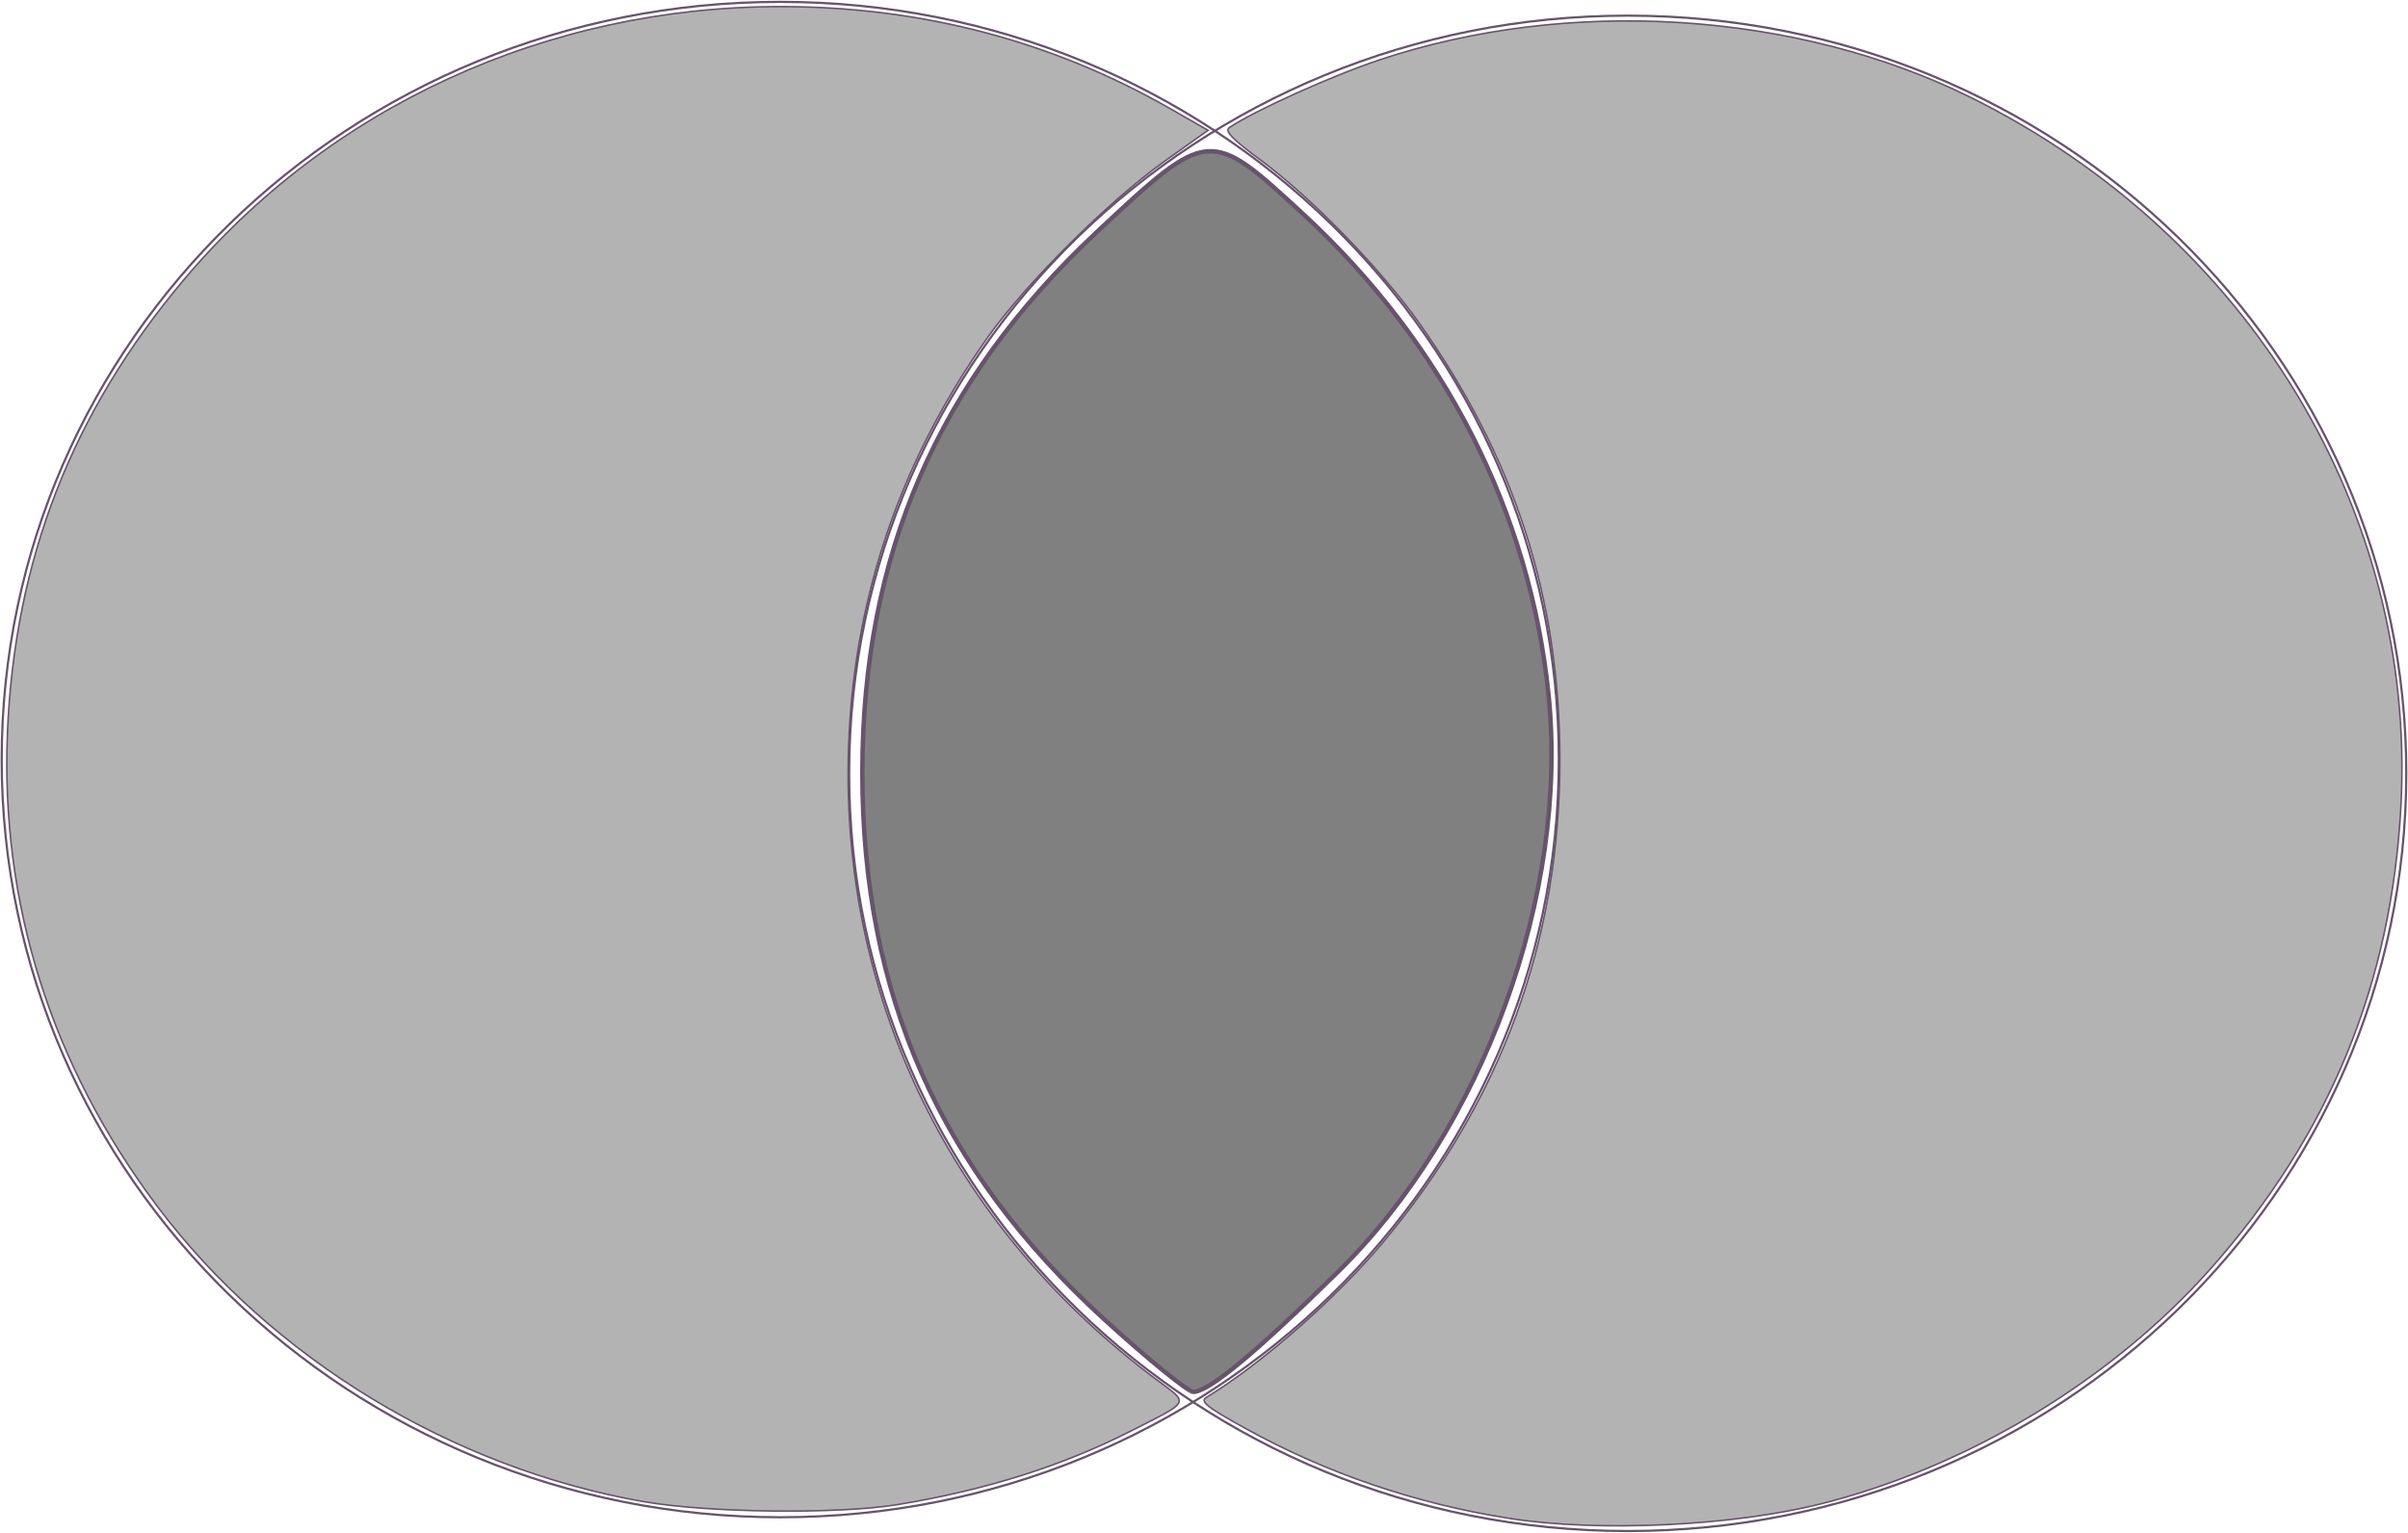 <?xml version="1.0" encoding="UTF-8" standalone="no"?>
<!-- Created with Inkscape (http://www.inkscape.org/) -->

<svg
   xmlns:dc="http://purl.org/dc/elements/1.1/"
   xmlns:cc="http://creativecommons.org/ns#"
   xmlns:rdf="http://www.w3.org/1999/02/22-rdf-syntax-ns#"
   xmlns:svg="http://www.w3.org/2000/svg"
   xmlns="http://www.w3.org/2000/svg"
   xmlns:sodipodi="http://sodipodi.sourceforge.net/DTD/sodipodi-0.dtd"
   xmlns:inkscape="http://www.inkscape.org/namespaces/inkscape"
   width="353.043"
   height="224.783"
   id="svg2"
   version="1.1"
   inkscape:version="0.48.5 r10040"
   sodipodi:docname="ou.svg">
  <defs
     id="defs4" />
  <sodipodi:namedview
     id="base"
     pagecolor="#ffffff"
     bordercolor="#666666"
     borderopacity="1.0"
     inkscape:pageopacity="0.0"
     inkscape:pageshadow="2"
     inkscape:zoom="1.4"
     inkscape:cx="157.56587"
     inkscape:cy="43.812436"
     inkscape:document-units="px"
     inkscape:current-layer="layer1"
     showgrid="false"
     inkscape:window-width="2560"
     inkscape:window-height="1340"
     inkscape:window-x="0"
     inkscape:window-y="49"
     inkscape:window-maximized="1"
     fit-margin-top="0.1"
     fit-margin-left="0.1"
     fit-margin-right="0.1"
     fit-margin-bottom="0.1" />
  <g
     inkscape:label="Calque 1"
     inkscape:groupmode="layer"
     id="layer1"
     transform="translate(-110.869,-215.681)">
    <g
       id="g3775">
      <path
         d="m 339.411,327.073 c 0,61.368 -51.105,111.117 -114.147,111.117 -63.042,0 -114.147,-49.749 -114.147,-111.117 0,-61.368 51.105,-111.117 114.147,-111.117 63.042,0 114.147,49.749 114.147,111.117 z"
         sodipodi:ry="111.11678"
         sodipodi:rx="114.14724"
         sodipodi:cy="327.07266"
         sodipodi:cx="225.26402"
         id="path2985"
         style="fill:none;stroke:#67536c;stroke-width:0.322;stroke-miterlimit:4;stroke-opacity:1;stroke-dasharray:none"
         sodipodi:type="arc" />
      <path
         d="m 339.411,327.073 c 0,61.368 -51.105,111.117 -114.147,111.117 -63.042,0 -114.147,-49.749 -114.147,-111.117 0,-61.368 51.105,-111.117 114.147,-111.117 63.042,0 114.147,49.749 114.147,111.117 z"
         sodipodi:ry="111.11678"
         sodipodi:rx="114.14724"
         sodipodi:cy="327.07266"
         sodipodi:cx="225.26402"
         id="path2985-9"
         style="fill:none;stroke:#67536c;stroke-width:0.322;stroke-miterlimit:4;stroke-opacity:1;stroke-dasharray:none"
         sodipodi:type="arc"
         transform="translate(124.249,2.02)" />
      <path
         inkscape:connector-curvature="0"
         id="path3005"
         d="m 272.871,409.268 c -24.253,-22.12 -35.571,-47.672 -35.571,-80.307 0,-31.87 11.099,-57.481 34.326,-79.208 16.466,-15.402 16.56,-15.41 30.435,-2.565 20.59,19.063 33.103,43.613 35.839,70.314 3.001,29.287 -9.533,63.701 -30.837,84.669 -12.127,11.936 -18.849,17.526 -21.21,17.639 -0.744,0.035 -6.586,-4.709 -12.982,-10.542 z"
         style="fill:#808080;fill-opacity:1;stroke:#67536c;stroke-width:0.651;stroke-miterlimit:4;stroke-opacity:1;stroke-dasharray:none" />
    </g>
    <path
       style="fill:#b3b3b3;fill-opacity:1;stroke:#67536c;stroke-width:0.23;stroke-miterlimit:4;stroke-opacity:1;stroke-dasharray:none"
       d="m 205.268,435.908 c -28.022,-4.883 -54.604,-21.028 -71.355,-43.338 -15.519,-20.669 -22.989,-44.32 -21.948,-69.49 1.043,-25.231 9.411,-46.771 25.723,-66.212 21.431,-25.543 53.395,-40.217 87.605,-40.217 20.512,0 39.649,4.985 56.882,14.818 l 5.811,3.316 -6.525,4.654 c -8.061,5.749 -20.148,17.79 -25.676,25.576 -13.671,19.257 -20.565,40.754 -20.567,64.136 -0.004,35.353 16.225,67.214 45.291,88.918 4.713,3.519 4.986,2.981 -3.787,7.45 -10.102,5.146 -21.367,8.702 -34.286,10.823 -8.718,1.431 -27.73,1.208 -37.167,-0.436 l 0,0 z"
       id="path3799"
       inkscape:connector-curvature="0" />
    <path
       style="fill:#b3b3b3;fill-opacity:1;stroke:#67536c;stroke-width:0.23;stroke-miterlimit:4;stroke-opacity:1;stroke-dasharray:none"
       d="m 332.25,438.37 c -13.793,-2.153 -26.881,-6.612 -38.815,-13.223 -5.702,-3.159 -6.679,-3.94 -5.681,-4.548 8.138,-4.956 19.116,-14.608 25.975,-22.84 17.332,-20.8 25.859,-44.153 25.833,-70.75 -0.023,-23.649 -6.631,-44.156 -20.591,-63.898 -5.594,-7.911 -15.81,-18.426 -23.244,-23.924 -4.204,-3.109 -5.353,-4.301 -4.622,-4.796 3.627,-2.454 14.997,-7.583 21.995,-9.924 27.783,-9.289 61.309,-7.14 86.834,5.567 40.692,20.257 65.2,60.657 62.944,103.76 -1.366,26.095 -10.437,48.218 -27.824,67.857 -14.506,16.385 -35.68,29.174 -57.263,34.585 -12.942,3.245 -32.537,4.163 -45.542,2.133 l 0,0 z"
       id="path3801"
       inkscape:connector-curvature="0" />
  </g>
</svg>
